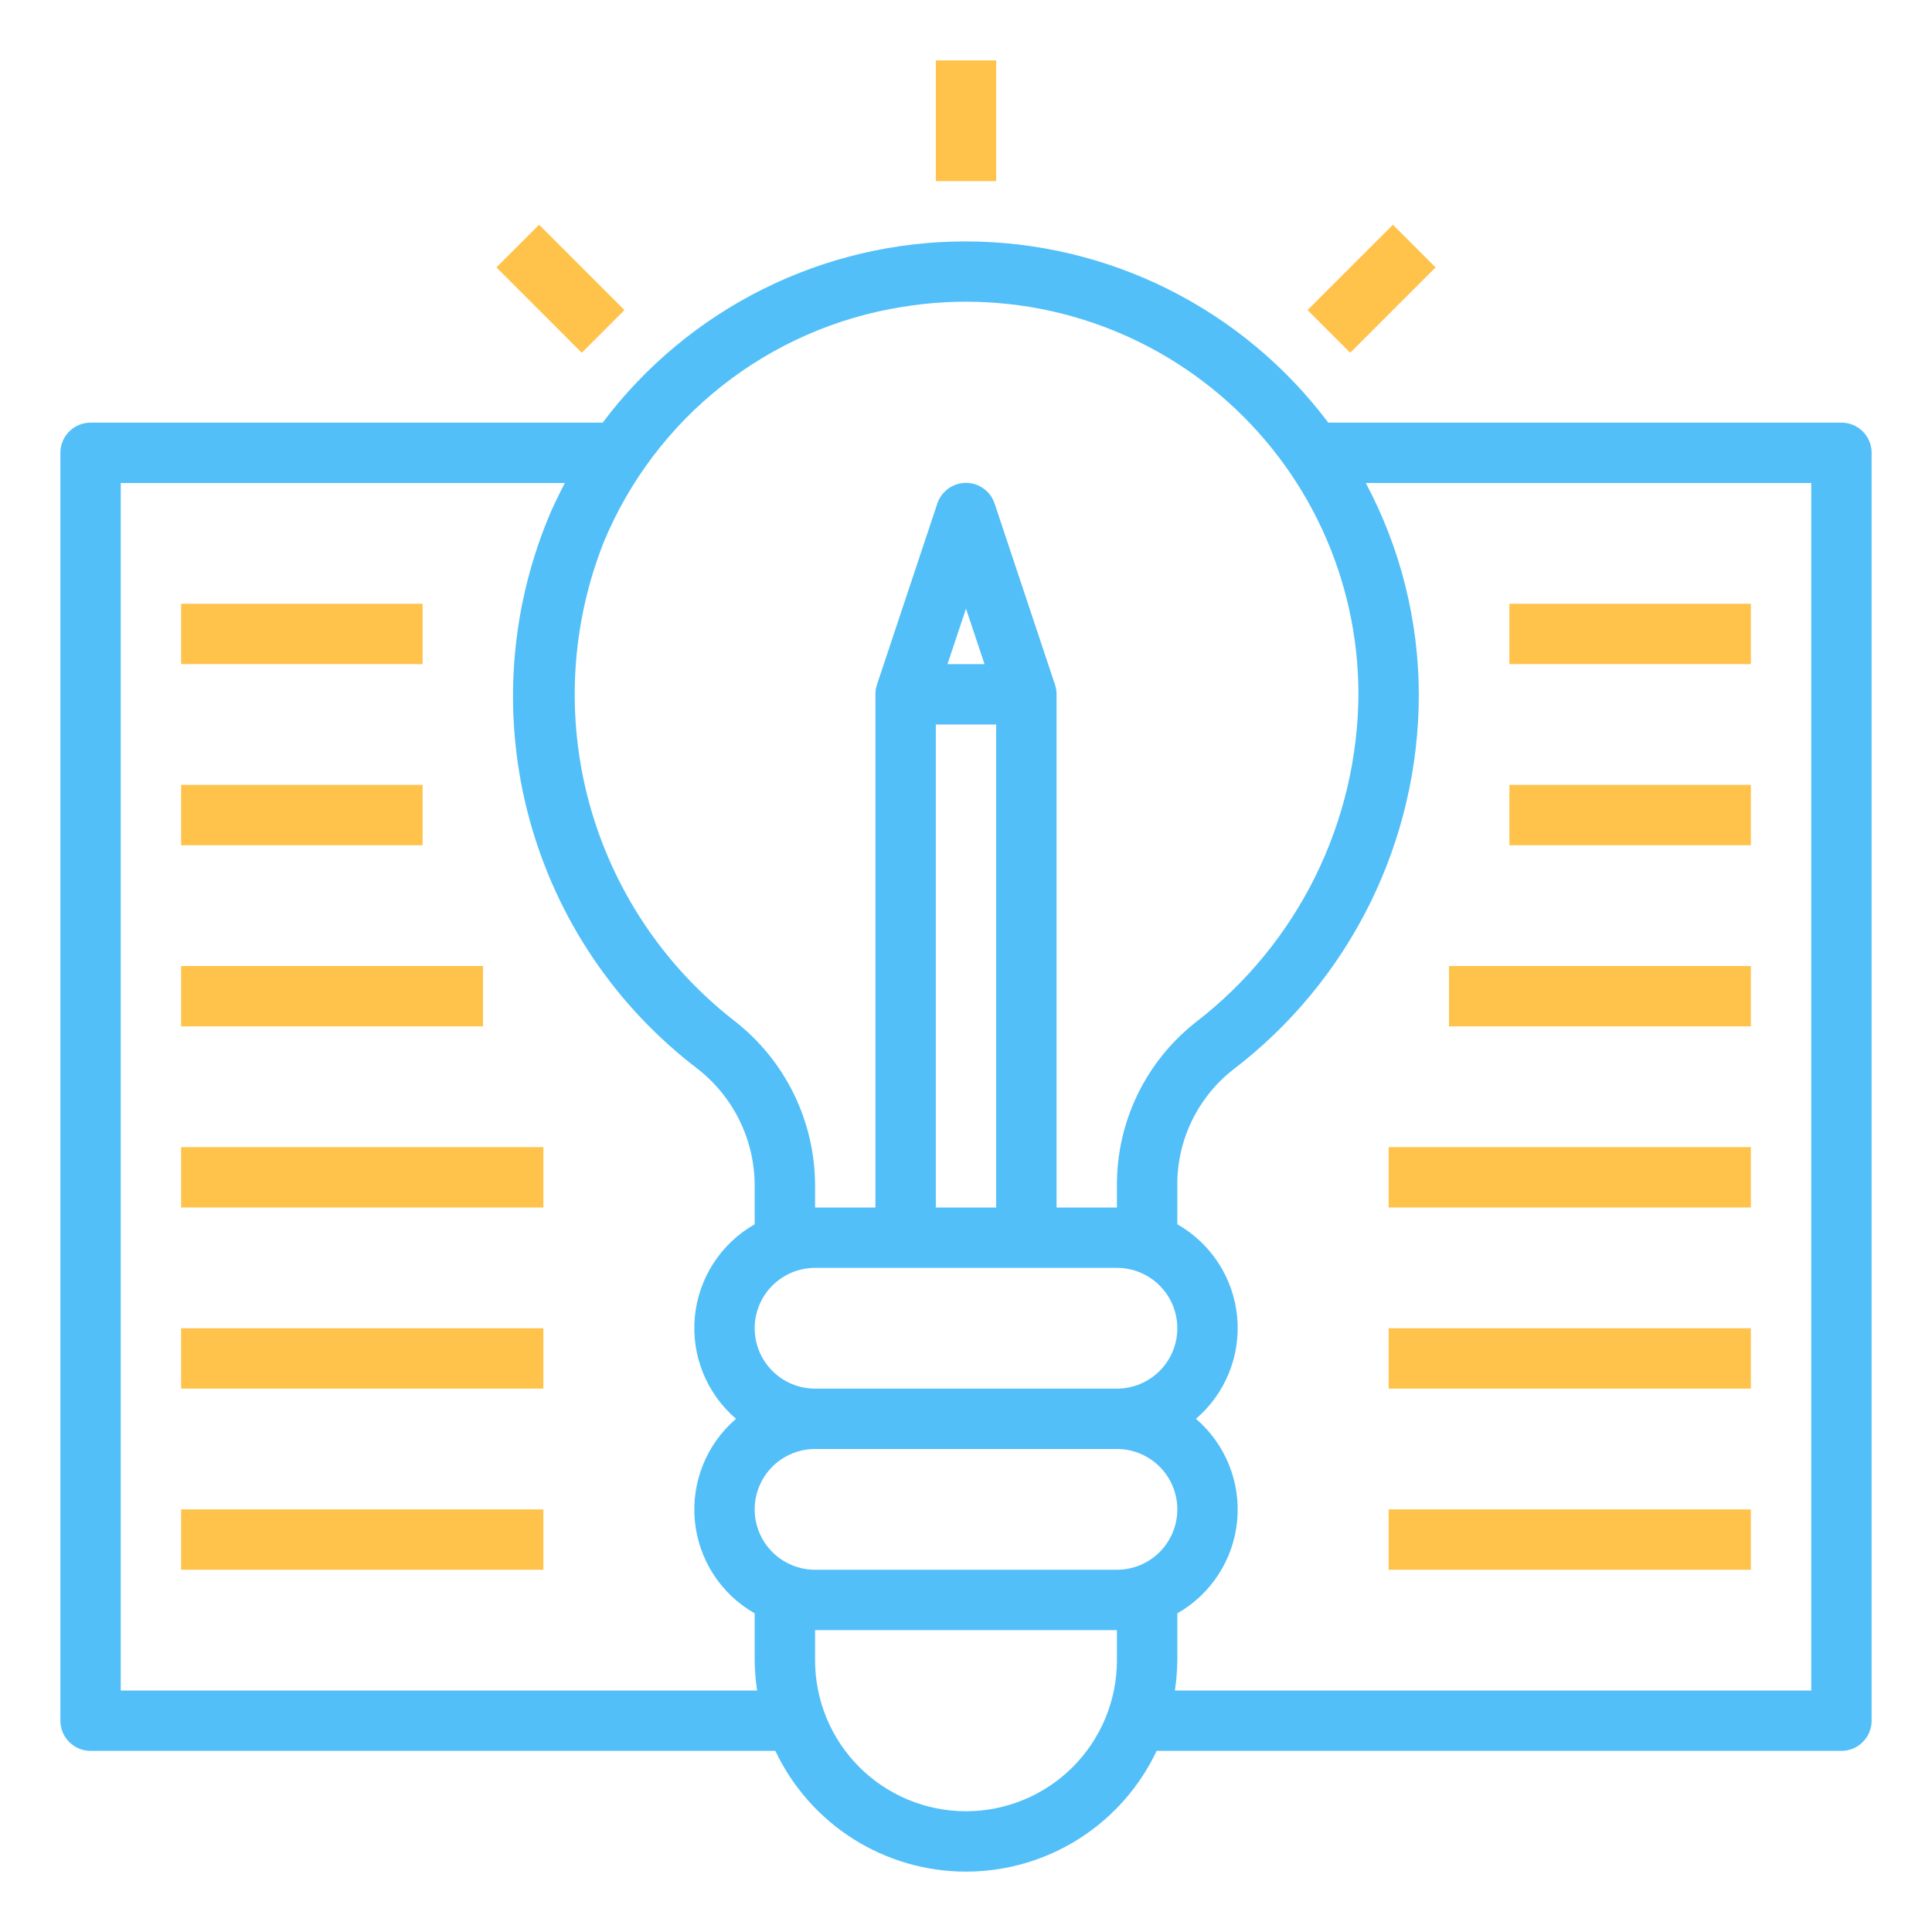 <?xml version="1.0" encoding="UTF-8"?> <svg xmlns="http://www.w3.org/2000/svg" width="100" height="100" viewBox="0 0 100 100" fill="none"><path d="M51.562 3.125H48.438V9.375H51.562V3.125Z" fill="#FFC34B"></path><path d="M27.904 11.63L25.694 13.839L30.112 18.259L32.322 16.05L27.904 11.63Z" fill="#FFC34B"></path><path d="M72.097 11.631L67.677 16.05L69.887 18.26L74.307 13.841L72.097 11.631Z" fill="#FFC34B"></path><path d="M95.312 21.875H68.75C66.562 18.962 63.726 16.599 60.467 14.971C57.208 13.343 53.615 12.496 49.973 12.496C46.33 12.496 42.737 13.343 39.478 14.971C36.219 16.599 33.383 18.962 31.195 21.875H4.688C4.273 21.875 3.876 22.039 3.583 22.332C3.29 22.625 3.125 23.023 3.125 23.437V89.062C3.125 89.477 3.29 89.874 3.583 90.167C3.876 90.46 4.273 90.625 4.688 90.625H40.133C41.017 92.494 42.413 94.074 44.16 95.181C45.907 96.287 47.932 96.875 50 96.875C52.068 96.875 54.093 96.287 55.84 95.181C57.587 94.074 58.983 92.494 59.867 90.625H95.312C95.727 90.625 96.124 90.46 96.417 90.167C96.71 89.874 96.875 89.477 96.875 89.062V23.437C96.875 23.023 96.71 22.625 96.417 22.332C96.124 22.039 95.727 21.875 95.312 21.875ZM46.695 15.887C49.604 15.408 52.582 15.567 55.423 16.354C58.263 17.141 60.899 18.537 63.146 20.444C65.393 22.352 67.198 24.726 68.436 27.401C69.673 30.077 70.314 32.989 70.312 35.937C70.293 39.211 69.528 42.438 68.077 45.373C66.626 48.307 64.526 50.873 61.936 52.876C60.637 53.887 59.589 55.184 58.873 56.666C58.158 58.148 57.795 59.776 57.812 61.422V62.5H54.688V35.937C54.688 35.77 54.661 35.603 54.608 35.444L51.483 26.069C51.38 25.756 51.181 25.484 50.915 25.291C50.648 25.098 50.328 24.994 49.998 24.994C49.669 24.994 49.349 25.098 49.082 25.291C48.816 25.484 48.617 25.756 48.514 26.069L45.389 35.444C45.337 35.603 45.311 35.77 45.312 35.937V62.5H42.188V61.422C42.195 59.76 41.82 58.118 41.09 56.625C40.359 55.132 39.295 53.827 37.978 52.812C34.334 49.967 31.709 46.017 30.496 41.556C29.284 37.094 29.548 32.36 31.25 28.061C32.569 24.88 34.681 22.091 37.385 19.96C40.09 17.829 43.295 16.427 46.695 15.887ZM60.938 78.125C60.938 78.954 60.608 79.748 60.022 80.335C59.436 80.921 58.641 81.25 57.812 81.25H42.188C41.359 81.25 40.564 80.921 39.978 80.335C39.392 79.748 39.062 78.954 39.062 78.125C39.062 77.296 39.392 76.501 39.978 75.915C40.564 75.329 41.359 75 42.188 75H57.812C58.641 75 59.436 75.329 60.022 75.915C60.608 76.501 60.938 77.296 60.938 78.125ZM42.188 71.875C41.359 71.875 40.564 71.546 39.978 70.96C39.392 70.373 39.062 69.579 39.062 68.75C39.062 67.921 39.392 67.126 39.978 66.54C40.564 65.954 41.359 65.625 42.188 65.625H57.812C58.641 65.625 59.436 65.954 60.022 66.54C60.608 67.126 60.938 67.921 60.938 68.75C60.938 69.579 60.608 70.373 60.022 70.96C59.436 71.546 58.641 71.875 57.812 71.875H42.188ZM48.438 37.5H51.562V62.5H48.438V37.5ZM49.042 34.375L50 31.503L50.958 34.375H49.042ZM6.25 87.5V25H29.236C28.923 25.611 28.611 26.233 28.352 26.875C26.338 31.807 26.005 37.265 27.405 42.405C28.804 47.545 31.858 52.081 36.094 55.312C37.025 56.034 37.776 56.961 38.291 58.02C38.806 59.08 39.07 60.244 39.062 61.422V63.368C38.2 63.859 37.469 64.55 36.93 65.382C36.391 66.215 36.06 67.165 35.965 68.152C35.871 69.139 36.015 70.135 36.386 71.055C36.757 71.975 37.344 72.792 38.097 73.437C37.344 74.083 36.757 74.9 36.386 75.82C36.015 76.74 35.871 77.735 35.965 78.722C36.06 79.71 36.391 80.66 36.93 81.492C37.469 82.325 38.2 83.016 39.062 83.506V85.937C39.067 86.46 39.109 86.983 39.188 87.5H6.25ZM57.812 85.937C57.812 88.009 56.989 89.996 55.524 91.462C54.059 92.927 52.072 93.75 50 93.75C47.928 93.75 45.941 92.927 44.476 91.462C43.011 89.996 42.188 88.009 42.188 85.937V84.375H57.812V85.937ZM93.75 87.5H60.812C60.891 86.983 60.933 86.46 60.938 85.937V83.506C61.8 83.016 62.531 82.325 63.07 81.492C63.609 80.66 63.94 79.71 64.035 78.722C64.129 77.735 63.985 76.74 63.614 75.82C63.243 74.9 62.656 74.083 61.903 73.437C62.656 72.792 63.243 71.975 63.614 71.055C63.985 70.135 64.129 69.139 64.035 68.152C63.94 67.165 63.609 66.215 63.07 65.382C62.531 64.55 61.8 63.859 60.938 63.368V61.422C60.919 60.26 61.169 59.109 61.668 58.06C62.167 57.01 62.902 56.09 63.816 55.372C66.808 53.092 69.233 50.152 70.902 46.781C72.571 43.41 73.439 39.699 73.438 35.937C73.429 32.122 72.487 28.367 70.694 25H93.75V87.5Z" fill="#52BFF9"></path><path d="M21.875 31.25H9.375V34.375H21.875V31.25Z" fill="#FFC34B"></path><path d="M21.875 40.625H9.375V43.75H21.875V40.625Z" fill="#FFC34B"></path><path d="M25 50H9.375V53.125H25V50Z" fill="#FFC34B"></path><path d="M28.125 59.375H9.375V62.5H28.125V59.375Z" fill="#FFC34B"></path><path d="M28.125 68.75H9.375V71.875H28.125V68.75Z" fill="#FFC34B"></path><path d="M28.125 78.125H9.375V81.25H28.125V78.125Z" fill="#FFC34B"></path><path d="M90.625 31.25H78.125V34.375H90.625V31.25Z" fill="#FFC34B"></path><path d="M90.625 40.625H78.125V43.75H90.625V40.625Z" fill="#FFC34B"></path><path d="M90.625 50H75V53.125H90.625V50Z" fill="#FFC34B"></path><path d="M90.625 59.375H71.875V62.5H90.625V59.375Z" fill="#FFC34B"></path><path d="M90.625 68.75H71.875V71.875H90.625V68.75Z" fill="#FFC34B"></path><path d="M90.625 78.125H71.875V81.25H90.625V78.125Z" fill="#FFC34B"></path></svg> 